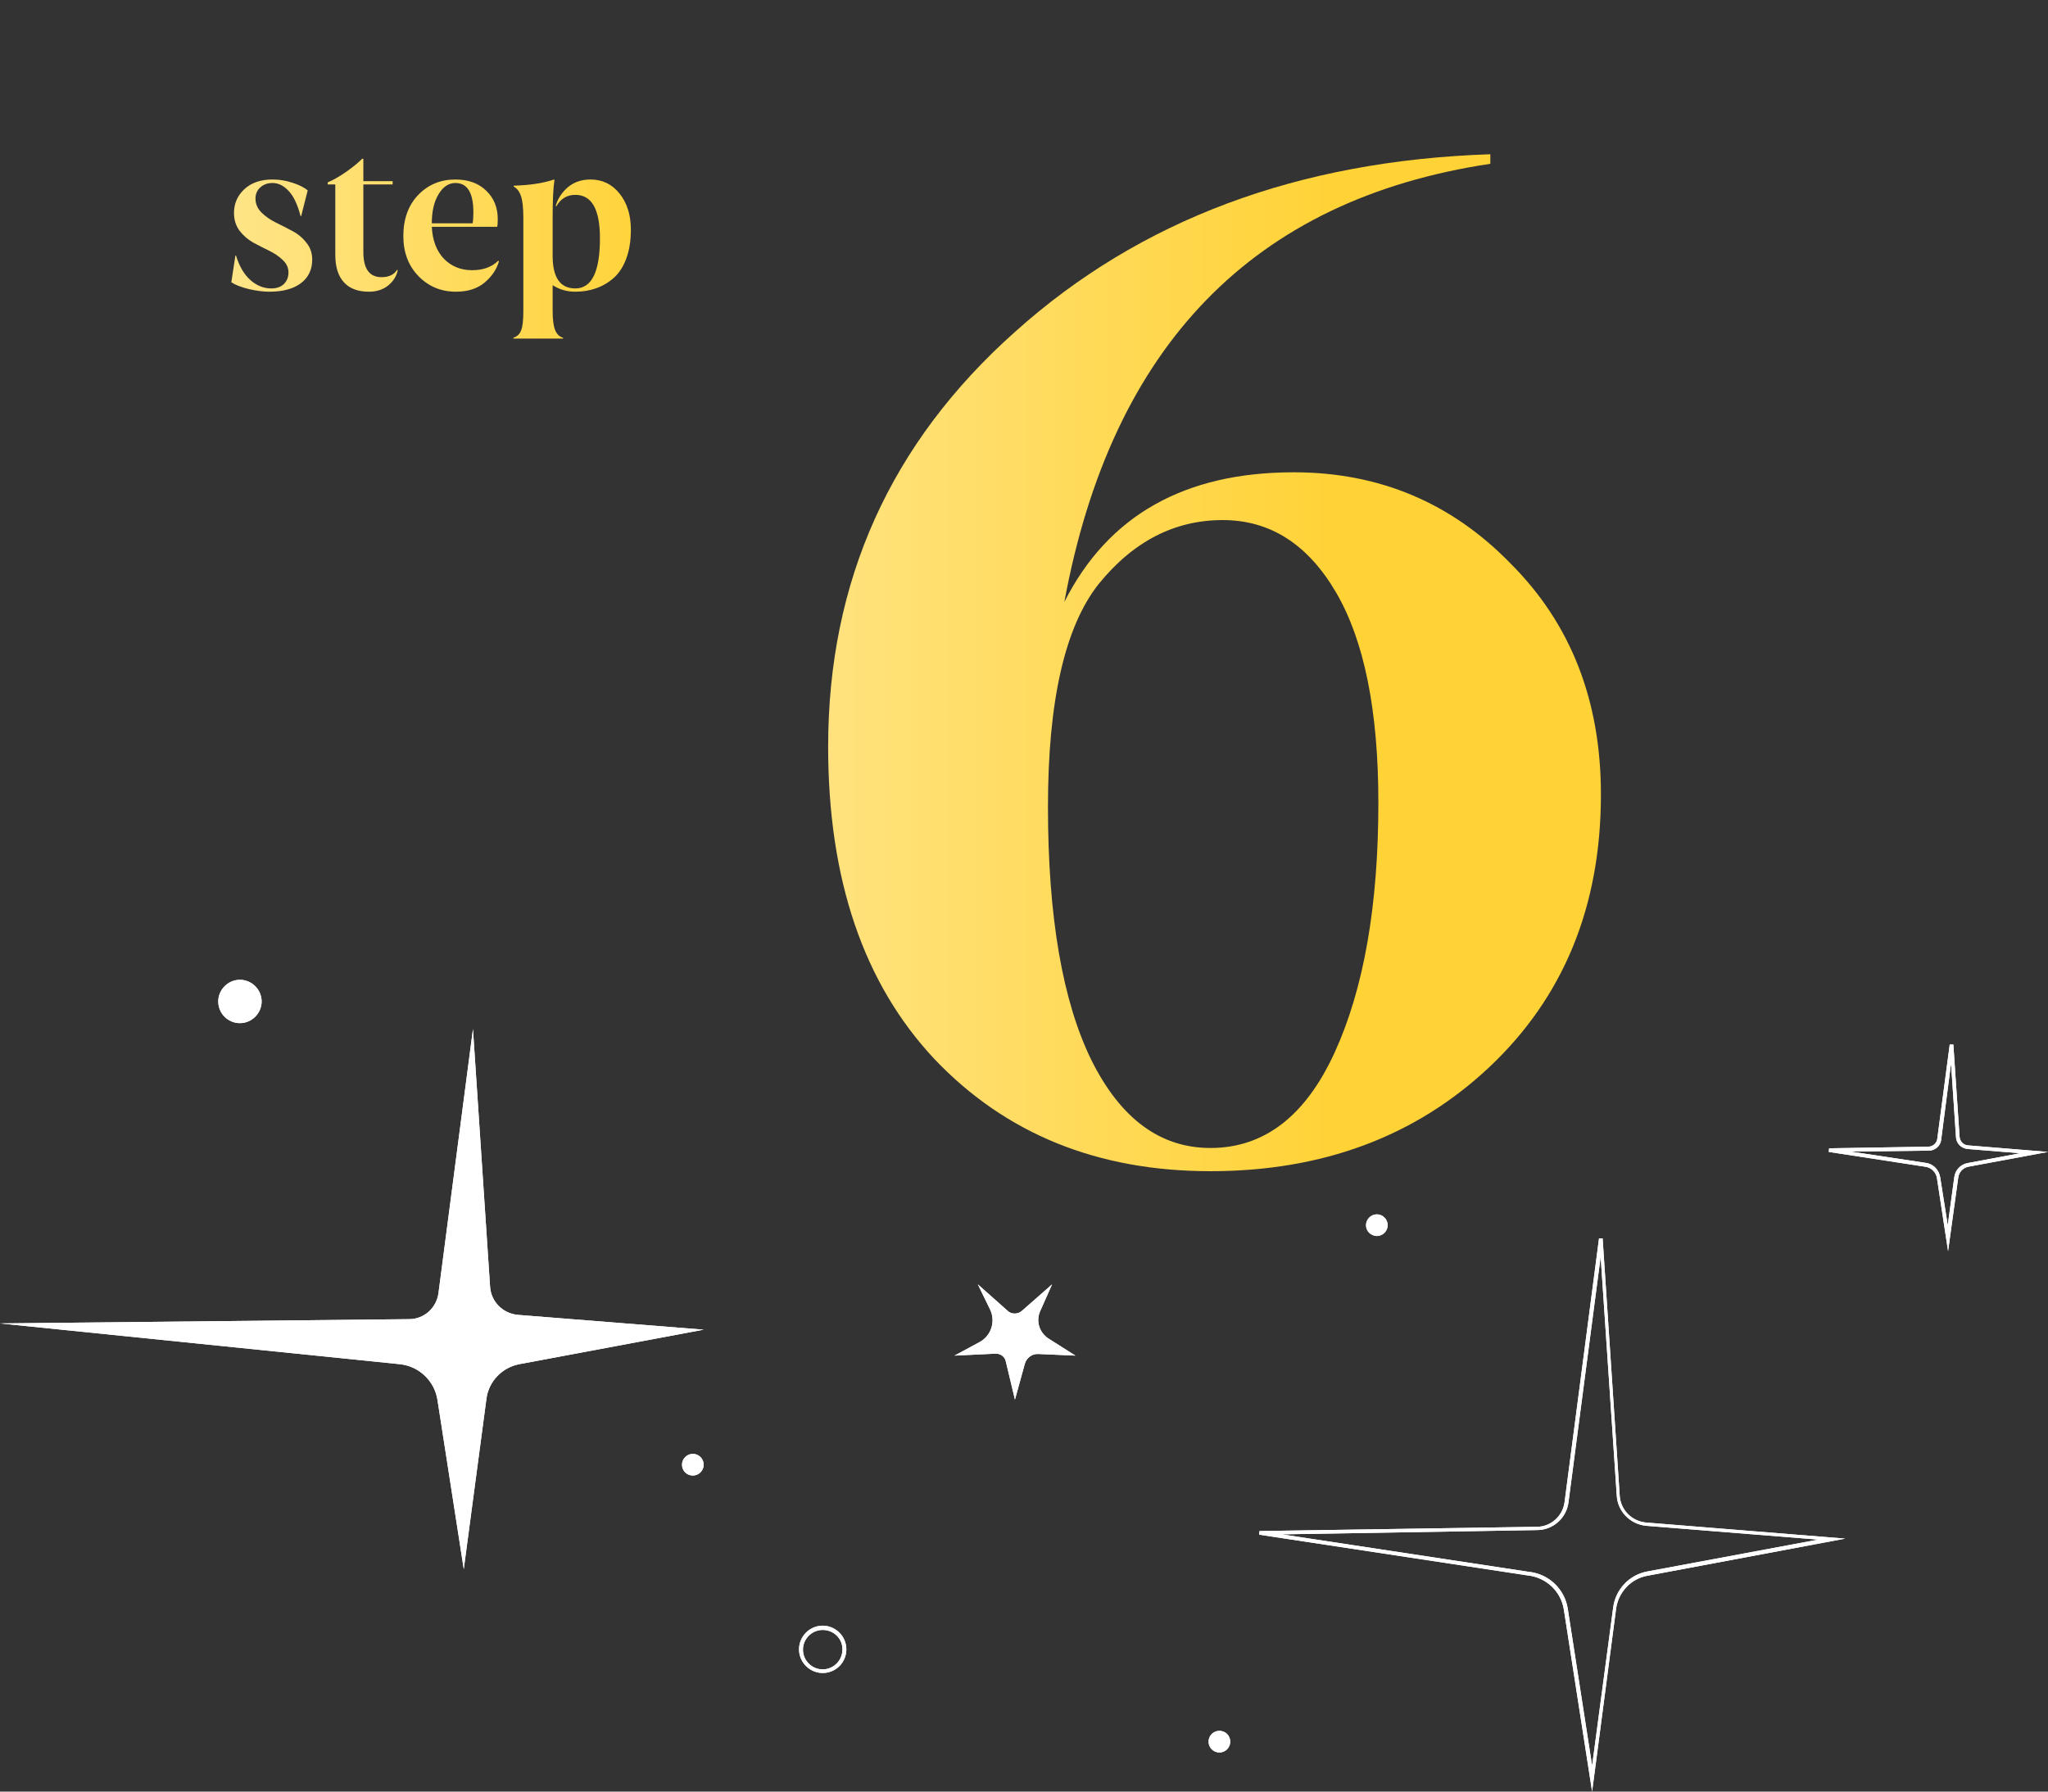 <svg width="120" height="105" viewBox="0 0 120 105" fill="none" xmlns="http://www.w3.org/2000/svg">
<rect x="0" y="0" width="120" height="105" fill="#333333" stroke="none"/>
<path d="M25.691 75.79L27.713 60.31L28.715 75.405C28.772 76.291 29.466 76.984 30.352 77.061L41.233 77.928L30.428 79.95C29.427 80.142 28.637 80.951 28.503 81.971L27.174 91.964L25.633 82.048C25.46 80.931 24.555 80.065 23.418 79.95L0 77.562L23.977 77.312C24.843 77.312 25.575 76.657 25.691 75.79Z" fill="white"/>
<path d="M93.288 105L91.632 94.333C91.459 93.255 90.592 92.446 89.513 92.331L73.779 89.943L73.799 89.731L90.053 89.481C90.862 89.481 91.555 88.865 91.671 88.056L93.693 72.575H93.904L94.906 87.671C94.964 88.499 95.618 89.153 96.447 89.231L108.117 90.174L96.524 92.35C95.561 92.523 94.829 93.312 94.694 94.275L93.288 105ZM75.108 89.924L89.571 92.119C90.746 92.234 91.69 93.139 91.863 94.294L93.288 103.479L94.521 94.217C94.656 93.158 95.464 92.292 96.524 92.099L106.538 90.232L96.466 89.423C95.541 89.346 94.79 88.595 94.733 87.671L93.789 73.654L91.902 88.056C91.786 88.961 90.996 89.673 90.072 89.673L75.108 89.924Z" fill="white"/>
<path d="M114.145 73.326L113.491 69.032C113.433 68.686 113.144 68.416 112.797 68.377L107.155 67.511L107.174 67.299L112.99 67.203C113.24 67.203 113.471 67.01 113.51 66.76L114.242 61.215H114.454L114.819 66.625C114.839 66.895 115.051 67.107 115.301 67.126L120 67.511L115.339 68.377C115.031 68.435 114.781 68.686 114.742 69.013L114.145 73.326ZM108.445 67.492L112.797 68.147C113.24 68.185 113.606 68.532 113.683 68.994L114.126 71.805L114.511 68.974C114.569 68.57 114.877 68.243 115.282 68.166L118.363 67.588L115.282 67.338C114.916 67.299 114.627 67.01 114.608 66.645L114.319 62.332L113.741 66.799C113.702 67.165 113.375 67.434 113.028 67.434L108.445 67.492Z" fill="white"/>
<path d="M12.788 58.693C12.788 57.999 13.365 57.422 14.059 57.422C14.752 57.422 15.33 57.999 15.33 58.693C15.33 59.386 14.752 59.963 14.059 59.963C13.346 59.963 12.788 59.386 12.788 58.693Z" fill="white"/>
<path d="M80.039 71.805C80.039 71.458 80.328 71.169 80.674 71.169C81.021 71.169 81.31 71.458 81.31 71.805C81.31 72.151 81.021 72.44 80.674 72.44C80.308 72.421 80.039 72.151 80.039 71.805Z" fill="white"/>
<path d="M39.961 85.842C39.961 85.495 40.25 85.206 40.597 85.206C40.944 85.206 41.232 85.495 41.232 85.842C41.232 86.188 40.944 86.477 40.597 86.477C40.25 86.477 39.961 86.207 39.961 85.842Z" fill="white"/>
<path d="M71.449 102.709C71.8 102.709 72.085 102.424 72.085 102.073C72.085 101.722 71.8 101.438 71.449 101.438C71.098 101.438 70.814 101.722 70.814 102.073C70.814 102.424 71.098 102.709 71.449 102.709Z" fill="white"/>
<path d="M48.204 98.049C47.453 98.049 46.818 97.433 46.818 96.663C46.818 95.912 47.434 95.276 48.204 95.276C48.955 95.276 49.591 95.892 49.591 96.663C49.591 97.433 48.974 98.049 48.204 98.049ZM48.204 95.527C47.569 95.527 47.049 96.046 47.049 96.682C47.049 97.317 47.569 97.837 48.204 97.837C48.84 97.837 49.36 97.317 49.36 96.682C49.379 96.046 48.859 95.527 48.204 95.527Z" fill="white"/>
<path d="M59.894 76.811L61.647 75.271L60.953 76.83C60.684 77.408 60.895 78.101 61.435 78.448L63.014 79.449L60.838 79.353C60.472 79.333 60.144 79.584 60.048 79.93L59.47 82.029L58.931 79.776C58.873 79.507 58.623 79.333 58.353 79.333L55.927 79.449L57.39 78.659C58.084 78.294 58.353 77.427 58.007 76.734L57.294 75.271L59.027 76.811C59.258 77.042 59.644 77.042 59.894 76.811Z" fill="white"/>
<path d="M75.804 27.68C80.817 27.68 85.057 29.467 88.524 33.04C92.044 36.56 93.804 41.067 93.804 46.56C93.804 53.12 91.617 58.453 87.244 62.56C82.924 66.613 77.484 68.64 70.924 68.64C64.311 68.64 58.924 66.453 54.764 62.08C50.604 57.653 48.524 51.547 48.524 43.76C48.524 34.053 52.177 25.947 59.484 19.44C66.79 12.88 76.07 9.413 87.324 9.04V9.6C73.457 11.68 65.137 20.24 62.364 35.28C64.924 30.213 69.404 27.68 75.804 27.68ZM70.924 67.28C74.07 67.28 76.497 65.413 78.204 61.68C79.91 57.947 80.764 53.067 80.764 47.04C80.764 41.653 79.937 37.547 78.284 34.72C76.63 31.893 74.417 30.48 71.644 30.48C68.817 30.48 66.391 31.733 64.364 34.24C62.391 36.747 61.404 41.093 61.404 47.28C61.404 53.733 62.257 58.693 63.964 62.16C65.671 65.573 67.99 67.28 70.924 67.28Z" fill="url(#paint0_linear_369_12400)"/>
<path d="M25.691 75.79L27.713 60.31L28.715 75.405C28.772 76.291 29.466 76.984 30.352 77.061L41.233 77.928L30.428 79.95C29.427 80.142 28.637 80.951 28.503 81.971L27.174 91.964L25.633 82.048C25.46 80.931 24.555 80.065 23.418 79.95L0 77.562L23.977 77.312C24.843 77.312 25.575 76.657 25.691 75.79Z" fill="white"/>
<path d="M93.288 105L91.632 94.333C91.459 93.255 90.592 92.446 89.513 92.331L73.779 89.943L73.799 89.731L90.053 89.481C90.862 89.481 91.555 88.865 91.671 88.056L93.693 72.575H93.904L94.906 87.671C94.964 88.499 95.618 89.153 96.447 89.231L108.117 90.174L96.524 92.35C95.561 92.523 94.829 93.312 94.694 94.275L93.288 105ZM75.108 89.924L89.571 92.119C90.746 92.234 91.69 93.139 91.863 94.294L93.288 103.479L94.521 94.217C94.656 93.158 95.464 92.292 96.524 92.099L106.538 90.232L96.466 89.423C95.541 89.346 94.79 88.595 94.733 87.671L93.789 73.654L91.902 88.056C91.786 88.961 90.996 89.673 90.072 89.673L75.108 89.924Z" fill="white"/>
<path d="M114.145 73.326L113.491 69.032C113.433 68.686 113.144 68.416 112.797 68.377L107.155 67.511L107.174 67.299L112.99 67.203C113.24 67.203 113.471 67.01 113.51 66.76L114.242 61.215H114.454L114.819 66.625C114.839 66.895 115.051 67.107 115.301 67.126L120 67.511L115.339 68.377C115.031 68.435 114.781 68.686 114.742 69.013L114.145 73.326ZM108.445 67.492L112.797 68.147C113.24 68.185 113.606 68.532 113.683 68.994L114.126 71.805L114.511 68.974C114.569 68.57 114.877 68.243 115.282 68.166L118.363 67.588L115.282 67.338C114.916 67.299 114.627 67.01 114.608 66.645L114.319 62.332L113.741 66.799C113.702 67.165 113.375 67.434 113.028 67.434L108.445 67.492Z" fill="white"/>
<path d="M12.788 58.693C12.788 57.999 13.365 57.422 14.059 57.422C14.752 57.422 15.33 57.999 15.33 58.693C15.33 59.386 14.752 59.963 14.059 59.963C13.346 59.963 12.788 59.386 12.788 58.693Z" fill="white"/>
<path d="M80.039 71.805C80.039 71.458 80.328 71.169 80.674 71.169C81.021 71.169 81.31 71.458 81.31 71.805C81.31 72.151 81.021 72.44 80.674 72.44C80.308 72.421 80.039 72.151 80.039 71.805Z" fill="white"/>
<path d="M39.961 85.842C39.961 85.495 40.25 85.206 40.597 85.206C40.944 85.206 41.232 85.495 41.232 85.842C41.232 86.188 40.944 86.477 40.597 86.477C40.25 86.477 39.961 86.207 39.961 85.842Z" fill="white"/>
<path d="M71.449 102.709C71.8 102.709 72.085 102.424 72.085 102.073C72.085 101.722 71.8 101.438 71.449 101.438C71.098 101.438 70.814 101.722 70.814 102.073C70.814 102.424 71.098 102.709 71.449 102.709Z" fill="white"/>
<path d="M48.204 98.049C47.453 98.049 46.818 97.433 46.818 96.663C46.818 95.912 47.434 95.276 48.204 95.276C48.955 95.276 49.591 95.892 49.591 96.663C49.591 97.433 48.974 98.049 48.204 98.049ZM48.204 95.527C47.569 95.527 47.049 96.046 47.049 96.682C47.049 97.317 47.569 97.837 48.204 97.837C48.84 97.837 49.36 97.317 49.36 96.682C49.379 96.046 48.859 95.527 48.204 95.527Z" fill="white"/>
<path d="M59.894 76.811L61.647 75.271L60.953 76.83C60.684 77.408 60.895 78.101 61.435 78.448L63.014 79.449L60.838 79.353C60.472 79.333 60.144 79.584 60.048 79.93L59.47 82.029L58.931 79.776C58.873 79.507 58.623 79.333 58.353 79.333L55.927 79.449L57.39 78.659C58.084 78.294 58.353 77.427 58.007 76.734L57.294 75.271L59.027 76.811C59.258 77.042 59.644 77.042 59.894 76.811Z" fill="white"/>
<path d="M14.97 11.636C14.97 11.94 15.082 12.208 15.306 12.44C15.538 12.672 15.814 12.868 16.134 13.028C16.462 13.188 16.79 13.356 17.118 13.532C17.446 13.7 17.722 13.928 17.946 14.216C18.178 14.496 18.294 14.828 18.294 15.212C18.294 15.804 18.07 16.268 17.622 16.604C17.182 16.932 16.566 17.096 15.774 17.096C15.422 17.096 15.022 17.044 14.574 16.94C14.126 16.828 13.786 16.696 13.554 16.544L13.794 14.972L13.83 14.984C14.022 15.608 14.302 16.084 14.67 16.412C15.038 16.74 15.446 16.904 15.894 16.904C16.206 16.904 16.45 16.82 16.626 16.652C16.81 16.476 16.902 16.248 16.902 15.968C16.902 15.688 16.79 15.444 16.566 15.236C16.35 15.028 16.086 14.848 15.774 14.696C15.462 14.544 15.15 14.384 14.838 14.216C14.526 14.04 14.258 13.808 14.034 13.52C13.818 13.224 13.71 12.88 13.71 12.488C13.71 11.928 13.914 11.46 14.322 11.084C14.73 10.708 15.278 10.52 15.966 10.52C16.374 10.52 16.766 10.584 17.142 10.712C17.518 10.832 17.814 10.98 18.03 11.156L17.646 12.668L17.61 12.656C17.434 11.984 17.202 11.496 16.914 11.192C16.626 10.88 16.31 10.724 15.966 10.724C15.678 10.724 15.438 10.812 15.246 10.988C15.062 11.156 14.97 11.372 14.97 11.636ZM23.27 15.812L23.306 15.836C23.242 16.172 23.058 16.468 22.754 16.724C22.45 16.972 22.07 17.096 21.614 17.096C20.974 17.096 20.486 16.912 20.15 16.544C19.814 16.176 19.646 15.64 19.646 14.936V10.808H19.202V10.688C19.514 10.56 19.878 10.352 20.294 10.064C20.71 9.768 21.022 9.512 21.23 9.296L21.29 9.32V10.616H23.006V10.808H21.29V14.768C21.29 15.752 21.646 16.244 22.358 16.244C22.782 16.244 23.086 16.1 23.27 15.812ZM29.189 15.284L29.237 15.308C29.101 15.788 28.817 16.208 28.385 16.568C27.961 16.92 27.405 17.096 26.717 17.096C25.845 17.096 25.113 16.792 24.521 16.184C23.929 15.576 23.633 14.792 23.633 13.832C23.633 12.84 23.921 12.04 24.497 11.432C25.081 10.824 25.809 10.52 26.681 10.52C27.441 10.52 28.045 10.74 28.493 11.18C28.941 11.612 29.165 12.164 29.165 12.836C29.165 13.068 29.153 13.22 29.129 13.292H25.301C25.341 14.084 25.577 14.708 26.009 15.164C26.449 15.612 27.001 15.836 27.665 15.836C28.305 15.836 28.813 15.652 29.189 15.284ZM26.681 10.724C26.289 10.724 25.961 10.944 25.697 11.384C25.433 11.816 25.301 12.384 25.301 13.088H27.689C27.721 12.952 27.737 12.736 27.737 12.44C27.737 11.296 27.385 10.724 26.681 10.724ZM34.601 10.52C35.297 10.52 35.865 10.796 36.305 11.348C36.745 11.9 36.965 12.604 36.965 13.46C36.965 14.1 36.877 14.66 36.701 15.14C36.525 15.62 36.281 16 35.969 16.28C35.665 16.552 35.321 16.756 34.937 16.892C34.561 17.028 34.153 17.096 33.713 17.096C33.217 17.096 32.773 16.968 32.381 16.712V18.212C32.381 18.724 32.429 19.1 32.525 19.34C32.621 19.58 32.777 19.732 32.993 19.796V19.844H30.077V19.796C30.301 19.724 30.453 19.58 30.533 19.364C30.621 19.156 30.665 18.772 30.665 18.212V12.776C30.665 12.176 30.617 11.744 30.521 11.48C30.425 11.208 30.281 11.024 30.089 10.928L30.113 10.88C31.041 10.856 31.825 10.736 32.465 10.52L32.489 10.544C32.417 10.976 32.381 11.72 32.381 12.776V14.996C32.381 16.268 32.825 16.904 33.713 16.904C34.673 16.904 35.153 15.924 35.153 13.964C35.153 12.268 34.673 11.42 33.713 11.42C33.225 11.42 32.853 11.644 32.597 12.092L32.561 12.068C32.681 11.644 32.917 11.28 33.269 10.976C33.629 10.672 34.073 10.52 34.601 10.52Z" fill="url(#paint1_linear_369_12400)"/>
<defs>
<linearGradient id="paint0_linear_369_12400" x1="43.564" y1="40.082" x2="78.779" y2="40.083" gradientUnits="userSpaceOnUse">
<stop stop-color="#FFE589"/>
<stop offset="1" stop-color="#FFD235"/>
</linearGradient>
<linearGradient id="paint1_linear_369_12400" x1="13.026" y1="13.001" x2="39.202" y2="13.004" gradientUnits="userSpaceOnUse">
<stop stop-color="#FFE589"/>
<stop offset="1" stop-color="#FFD235"/>
</linearGradient>
</defs>
</svg>
